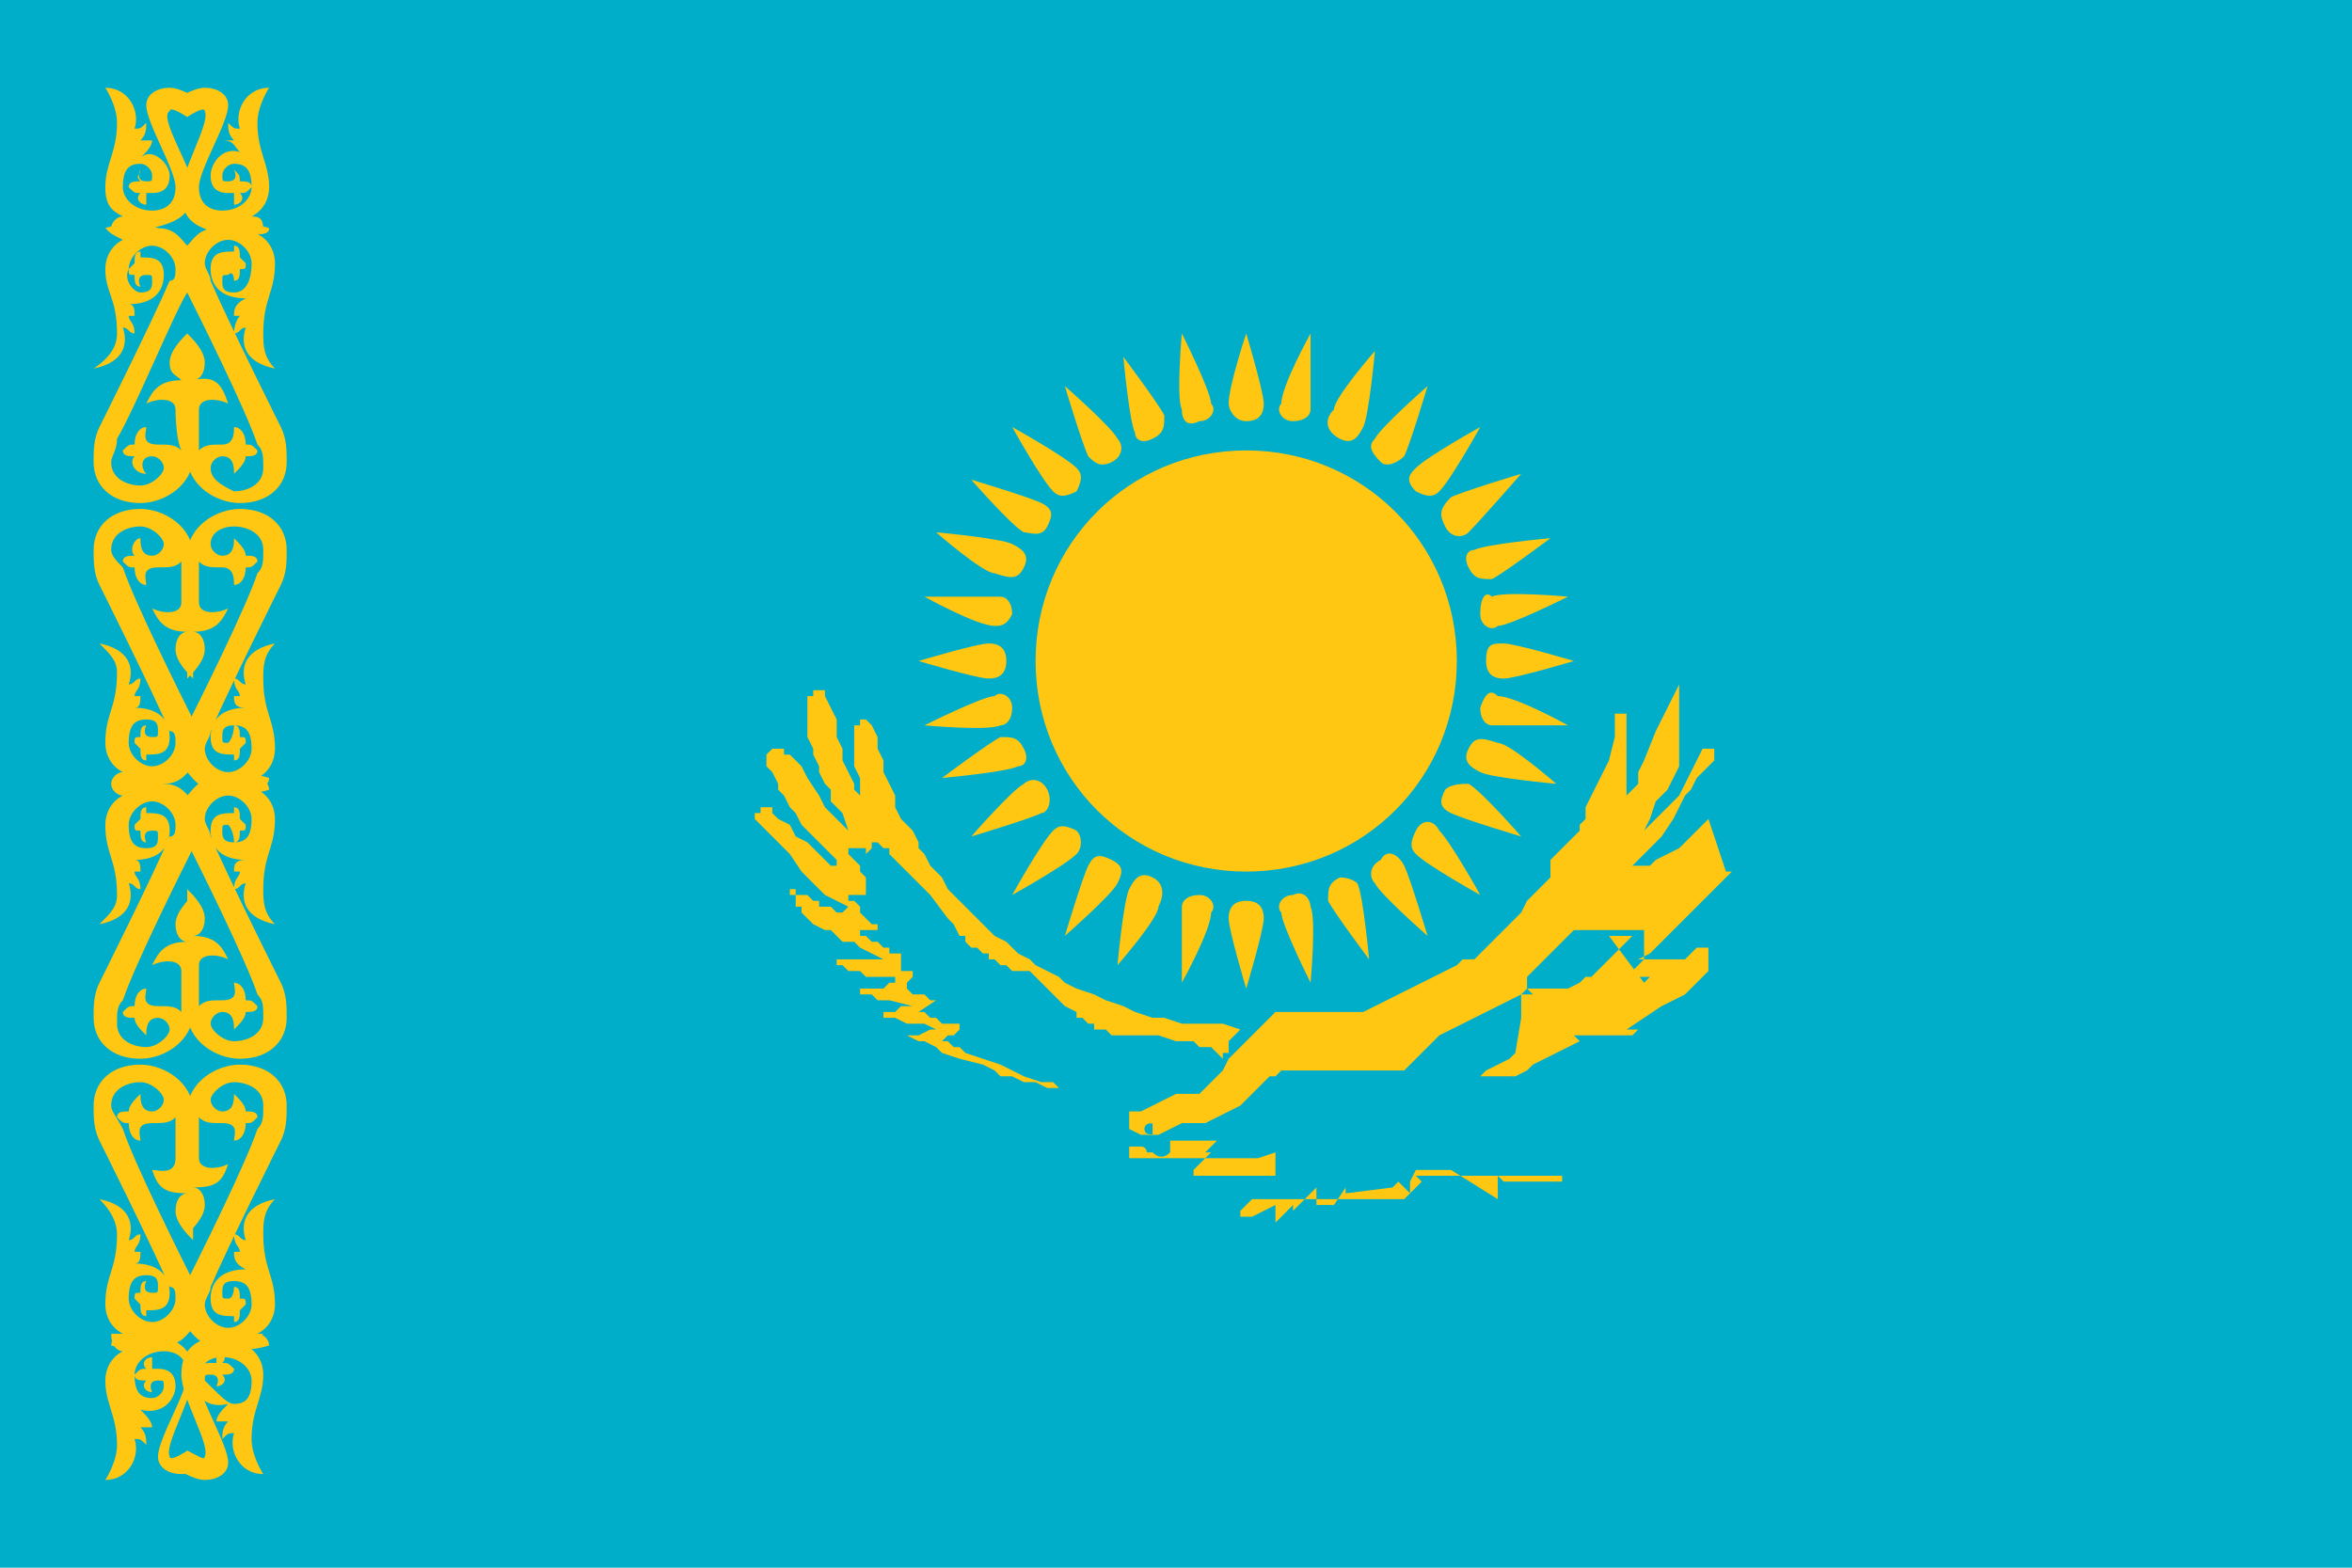 <?xml version="1.0" encoding="UTF-8"?> <svg xmlns="http://www.w3.org/2000/svg" xmlns:xlink="http://www.w3.org/1999/xlink" version="1.1" id="Layer_1" x="0px" y="0px" viewBox="0 0 40.2 26.8" style="enable-background:new 0 0 40.2 26.8;" xml:space="preserve"> <style type="text/css"> .st0{clip-path:url(#SVGID_2_);fill:#00AEC9;} .st1{clip-path:url(#SVGID_2_);} .st2{clip-path:url(#SVGID_4_);fill:#FFC612;} .st3{clip-path:url(#SVGID_4_);fill:none;stroke:#00AEC9;stroke-width:0.191;} </style> <g> <g> <g> <defs> <rect id="SVGID_1_" width="40.2" height="26.8"></rect> </defs> <clipPath id="SVGID_2_"> <use xlink:href="#SVGID_1_" style="overflow:visible;"></use> </clipPath> <rect class="st0" width="40.2" height="26.8"></rect> <g class="st1"> <defs> <rect id="SVGID_3_" width="53.6" height="26.8"></rect> </defs> <clipPath id="SVGID_4_"> <use xlink:href="#SVGID_3_" style="overflow:visible;"></use> </clipPath> <path class="st2" d="M3.2,7.8c0,0.5,0.5,0.8,0.9,0.8c0.5,0,0.8-0.3,0.8-0.7c0-0.2,0-0.4-0.1-0.6c0,0-0.9-1.8-1.2-2.5 c0-0.1-0.1-0.2-0.1-0.3c0-0.2,0.2-0.4,0.4-0.4c0.2,0,0.4,0.2,0.4,0.4C4.3,4.8,4.2,5,4,5C3.8,5,3.8,4.9,3.8,4.8 c0-0.1,0-0.1,0.1-0.1C4,4.6,4,4.8,4,4.8c0.1,0,0.1-0.1,0.1-0.2c0.1,0,0.1,0,0.1-0.1c0,0-0.1-0.1-0.1-0.1c0-0.1,0-0.2-0.1-0.2 c0,0,0,0.1,0,0.1c-0.2,0-0.4,0-0.4,0.3c0,0.3,0.2,0.5,0.6,0.5C4,5.2,4,5.3,4,5.4c0.1,0,0.1,0,0.1,0C4.1,5.4,4,5.5,4,5.7 c0.1,0,0.1-0.1,0.2-0.1c-0.1,0.3,0,0.6,0.5,0.7C4.5,6.1,4.5,5.9,4.5,5.7c0-0.6,0.2-0.7,0.2-1.2c0-0.2-0.1-0.4-0.3-0.5v0 C4.5,4,4.6,4,4.6,3.9c-0.3-0.1-0.7-0.1-0.9,0c-0.3,0-0.4,0.2-0.5,0.3C3.2,4.3,3.1,4.7,3.2,5c0.2,0.4,1,2,1.2,2.6 c0.1,0.1,0.1,0.2,0.1,0.4c0,0.3-0.3,0.4-0.5,0.4C3.8,8.3,3.6,8.2,3.6,8c0-0.1,0.1-0.2,0.2-0.2C4,7.8,4,8,4,8.1 c0.1-0.1,0.2-0.2,0.2-0.3c0.1,0,0.2,0,0.2-0.1C4.3,7.6,4.3,7.6,4.2,7.6c0-0.2-0.1-0.3-0.2-0.3C4,7.4,4,7.6,3.8,7.6 c-0.2,0-0.3,0-0.4,0.1c0-0.1,0-0.7,0-0.7c0-0.2,0.3-0.2,0.5-0.1C3.8,6.6,3.7,6.4,3.3,6.5c0.1,0,0.2-0.1,0.2-0.3 c0-0.2-0.2-0.4-0.3-0.5L3.2,7.8L3.2,7.8z"></path> <path class="st2" d="M22.1,7.2c0.2,0,0.3-0.1,0.3-0.2c0-0.2,0-1.3,0-1.3s-0.5,0.9-0.5,1.2C21.8,7,21.9,7.2,22.1,7.2"></path> <path class="st2" d="M22.9,7.5c0.2,0.1,0.3,0,0.4-0.2c0.1-0.2,0.2-1.3,0.2-1.3s-0.7,0.8-0.7,1C22.6,7.2,22.7,7.4,22.9,7.5"></path> <path class="st2" d="M23.6,7.9C23.7,8,23.9,7.9,24,7.8c0.1-0.2,0.4-1.2,0.4-1.2s-0.8,0.7-0.9,0.9C23.4,7.6,23.4,7.7,23.6,7.9"></path> <path class="st2" d="M24.2,8.4c0.2,0.1,0.3,0.1,0.4,0c0.2-0.2,0.7-1.1,0.7-1.1s-0.9,0.5-1.1,0.7C24.1,8.1,24,8.2,24.2,8.4"></path> <path class="st2" d="M24.7,9c0.1,0.2,0.3,0.2,0.4,0.1C25.3,8.9,26,8.1,26,8.1s-1,0.3-1.2,0.4C24.6,8.7,24.6,8.8,24.7,9"></path> <path class="st2" d="M25.1,9.7c0.1,0.2,0.2,0.2,0.4,0.2c0.2-0.1,1-0.7,1-0.7s-1.1,0.1-1.3,0.2C25.1,9.4,25,9.5,25.1,9.7"></path> <path class="st2" d="M25.3,10.5c0,0.2,0.2,0.3,0.3,0.2c0.2,0,1.2-0.5,1.2-0.5s-1.1-0.1-1.3,0C25.4,10.1,25.3,10.2,25.3,10.5"></path> <path class="st2" d="M25.4,11.3c0,0.2,0.1,0.3,0.3,0.3c0.2,0,1.2-0.3,1.2-0.3s-1-0.3-1.2-0.3C25.5,11,25.4,11,25.4,11.3"></path> <path class="st2" d="M25.3,12.1c0,0.2,0.1,0.3,0.2,0.3c0.2,0,1.3,0,1.3,0s-0.9-0.5-1.2-0.5C25.5,11.8,25.4,11.8,25.3,12.1"></path> <path class="st2" d="M25.1,12.8c-0.1,0.2,0,0.3,0.2,0.4c0.2,0.1,1.3,0.2,1.3,0.2s-0.8-0.7-1-0.7C25.3,12.6,25.2,12.6,25.1,12.8"></path> <path class="st2" d="M24.7,13.5c-0.1,0.2-0.1,0.3,0.1,0.4c0.2,0.1,1.2,0.4,1.2,0.4s-0.7-0.8-0.9-0.9 C25,13.4,24.8,13.4,24.7,13.5"></path> <path class="st2" d="M24.2,14.2c-0.1,0.2-0.1,0.3,0,0.4c0.2,0.2,1.1,0.7,1.1,0.7s-0.5-0.9-0.7-1.1C24.5,14,24.3,14,24.2,14.2"></path> <path class="st2" d="M23.6,14.7c-0.2,0.1-0.2,0.3-0.1,0.4c0.1,0.2,0.9,0.9,0.9,0.9s-0.3-1-0.4-1.2 C23.9,14.6,23.7,14.5,23.6,14.7"></path> <path class="st2" d="M22.9,15c-0.2,0.1-0.2,0.2-0.2,0.4c0.1,0.2,0.7,1,0.7,1s-0.1-1.1-0.2-1.3C23.2,15.1,23.1,15,22.9,15"></path> <path class="st2" d="M19,14.7c-0.2-0.1-0.3-0.1-0.4,0.1c-0.1,0.2-0.4,1.2-0.4,1.2s0.8-0.7,0.9-0.9C19.2,14.9,19.2,14.8,19,14.7"></path> <path class="st2" d="M18.4,14.2c-0.2-0.1-0.3-0.1-0.4,0c-0.2,0.2-0.7,1.1-0.7,1.1s0.9-0.5,1.1-0.7 C18.5,14.5,18.5,14.3,18.4,14.2"></path> <path class="st2" d="M17.9,13.5c-0.1-0.2-0.3-0.2-0.4-0.1c-0.2,0.1-0.9,0.9-0.9,0.9s1-0.3,1.2-0.4C17.9,13.9,18,13.7,17.9,13.5"></path> <path class="st2" d="M17.5,12.8c-0.1-0.2-0.2-0.2-0.4-0.2c-0.2,0.1-1,0.7-1,0.7s1.1-0.1,1.3-0.2C17.5,13.1,17.6,13,17.5,12.8"></path> <path class="st2" d="M17.3,12.1c0-0.2-0.2-0.3-0.3-0.2c-0.2,0-1.2,0.5-1.2,0.5s1.1,0.1,1.3,0C17.2,12.4,17.3,12.3,17.3,12.1"></path> <path class="st2" d="M17.2,11.3c0-0.2-0.1-0.3-0.3-0.3c-0.2,0-1.2,0.3-1.2,0.3s1,0.3,1.2,0.3C17.1,11.6,17.2,11.5,17.2,11.3"></path> <path class="st2" d="M17.3,10.5c0-0.2-0.1-0.3-0.2-0.3c-0.2,0-1.3,0-1.3,0s0.9,0.5,1.2,0.5C17.1,10.7,17.2,10.7,17.3,10.5"></path> <path class="st2" d="M17.5,9.7c0.1-0.2,0-0.3-0.2-0.4c-0.2-0.1-1.3-0.2-1.3-0.2s0.8,0.7,1,0.7C17.3,9.9,17.4,9.9,17.5,9.7"></path> <path class="st2" d="M17.9,9c0.1-0.2,0.1-0.3-0.1-0.4c-0.2-0.1-1.2-0.4-1.2-0.4s0.7,0.8,0.9,0.9C17.6,9.1,17.8,9.2,17.9,9"></path> <path class="st2" d="M18.4,8.4c0.1-0.2,0.1-0.3,0-0.4c-0.2-0.2-1.1-0.7-1.1-0.7s0.5,0.9,0.7,1.1C18.1,8.5,18.2,8.5,18.4,8.4"></path> <path class="st2" d="M21.3,7.7c2,0,3.6,1.6,3.6,3.6c0,2-1.6,3.6-3.6,3.6s-3.6-1.6-3.6-3.6C17.7,9.3,19.3,7.7,21.3,7.7"></path> <path class="st2" d="M21.3,7.2c0.2,0,0.3-0.1,0.3-0.3c0-0.2-0.3-1.2-0.3-1.2S21,6.6,21,6.9C21,7,21.1,7.2,21.3,7.2"></path> <path class="st2" d="M22.1,15.3c-0.2,0-0.3,0.2-0.2,0.3c0,0.2,0.5,1.2,0.5,1.2s0.1-1.1,0-1.3C22.4,15.4,22.3,15.2,22.1,15.3"></path> <path class="st2" d="M21.3,15.4c-0.2,0-0.3,0.1-0.3,0.3c0,0.2,0.3,1.2,0.3,1.2s0.3-1,0.3-1.2C21.6,15.5,21.5,15.4,21.3,15.4"></path> <path class="st2" d="M20.5,15.3c-0.2,0-0.3,0.1-0.3,0.2c0,0.2,0,1.3,0,1.3s0.5-0.9,0.5-1.2C20.8,15.5,20.7,15.3,20.5,15.3"></path> <path class="st2" d="M19.7,15c-0.2-0.1-0.3,0-0.4,0.2c-0.1,0.2-0.2,1.3-0.2,1.3s0.7-0.8,0.7-1C19.9,15.3,19.9,15.1,19.7,15"></path> <path class="st2" d="M19,7.9c0.2-0.1,0.2-0.3,0.1-0.4c-0.1-0.2-0.9-0.9-0.9-0.9s0.3,1,0.4,1.2C18.7,7.9,18.8,8,19,7.9"></path> <path class="st2" d="M19.7,7.5c0.2-0.1,0.2-0.2,0.2-0.4c-0.1-0.2-0.7-1-0.7-1s0.1,1.1,0.2,1.3C19.4,7.5,19.5,7.6,19.7,7.5"></path> <path class="st2" d="M20.5,7.2c0.2,0,0.3-0.2,0.2-0.3c0-0.2-0.5-1.2-0.5-1.2s-0.1,1.1,0,1.3C20.2,7.2,20.3,7.3,20.5,7.2"></path> <polyline class="st2" points="21.2,17.6 21.1,17.7 21,17.8 21,17.9 21,18 20.9,18 20.9,18.1 20.8,18 20.7,17.9 20.6,17.9 20.5,17.9 20.4,17.8 20.3,17.8 20.2,17.8 20.1,17.8 19.8,17.7 19.6,17.7 19.4,17.7 19.1,17.7 19,17.7 18.9,17.6 18.8,17.6 18.8,17.6 18.7,17.6 18.7,17.5 18.6,17.5 18.5,17.4 18.4,17.4 18.4,17.3 18.2,17.2 18,17 17.9,16.9 17.7,16.7 17.7,16.7 17.6,16.6 17.5,16.6 17.5,16.6 17.3,16.6 17.2,16.5 17.1,16.5 17,16.4 16.9,16.4 16.9,16.3 16.8,16.3 16.7,16.2 16.6,16.2 16.5,16.1 16.5,16 16.4,16 16.3,15.8 16.2,15.7 15.9,15.3 15.6,15 15.5,14.9 15.3,14.7 15.2,14.6 15.2,14.5 15.1,14.5 15,14.4 14.9,14.4 14.9,14.4 14.9,14.4 14.9,14.5 14.9,14.5 14.8,14.6 14.8,14.6 14.8,14.5 14.7,14.5 14.7,14.5 14.6,14.5 14.5,14.5 14.5,14.5 14.5,14.6 14.6,14.7 14.7,14.8 14.7,14.9 14.8,15 14.8,15.1 14.8,15.1 14.8,15.2 14.8,15.2 14.8,15.3 14.8,15.3 14.5,15.3 14.5,15.4 14.6,15.4 14.7,15.5 14.7,15.6 14.8,15.7 14.9,15.8 15,15.8 15,15.9 15,15.9 14.8,15.9 14.7,15.9 14.7,15.9 14.7,16 14.8,16 14.9,16.1 15,16.1 15.1,16.2 15.2,16.2 15.2,16.3 15.3,16.3 15.4,16.3 15.4,16.3 15.4,16.3 15.4,16.3 15.4,16.3 15.4,16.4 15.4,16.4 15.4,16.4 15.4,16.5 15.4,16.5 15.4,16.5 15.4,16.5 15.4,16.6 15.4,16.6 15.4,16.6 15.5,16.6 15.5,16.6 15.5,16.6 15.6,16.6 15.6,16.7 15.6,16.7 15.6,16.7 15.6,16.7 15.6,16.7 15.6,16.7 15.6,16.7 15.5,16.8 15.5,16.8 15.5,16.8 15.5,16.9 15.5,16.9 15.5,16.9 15.6,17 15.8,17 15.8,17 15.9,17.1 15.9,17.1 16,17.1 15.7,17.3 15.8,17.3 15.9,17.4 16,17.4 16.1,17.5 16.2,17.5 16.3,17.5 16.4,17.5 16.4,17.5 16.4,17.6 16.3,17.7 16.2,17.7 16.1,17.8 16.2,17.8 16.3,17.9 16.4,17.9 16.5,18 16.8,18.1 17.1,18.2 17.5,18.4 17.8,18.5 18,18.5 18.1,18.6 18.2,18.6 18.3,18.6 18.1,18.6 17.9,18.6 17.7,18.5 17.5,18.5 17.3,18.4 17.1,18.4 17,18.3 16.8,18.2 16.4,18.1 16.1,18 16,17.9 15.8,17.8 15.7,17.8 15.5,17.7 15.6,17.7 15.6,17.7 15.7,17.7 15.7,17.7 15.9,17.6 16,17.6 15.8,17.5 15.5,17.5 15.3,17.4 15.2,17.4 15.2,17.4 15.1,17.4 15.1,17.4 15.1,17.3 15.1,17.3 15.1,17.3 15.1,17.3 15.1,17.3 15.2,17.3 15.3,17.3 15.4,17.2 15.6,17.2 15.2,17.1 15,17.1 14.9,17 14.8,17 14.8,17 14.7,17 14.7,17 14.7,16.9 14.7,16.9 14.8,16.9 14.9,16.9 15,16.9 15.1,16.9 15.2,16.8 15.2,16.8 15.3,16.8 15.3,16.8 15.3,16.8 15.3,16.7 15.2,16.7 15.2,16.7 15.1,16.7 14.9,16.7 14.8,16.7 14.7,16.6 14.6,16.6 14.5,16.6 14.5,16.6 14.4,16.5 14.3,16.5 14.3,16.4 14.2,16.4 14.2,16.4 14.3,16.4 14.3,16.4 14.4,16.4 14.5,16.4 14.6,16.4 14.8,16.4 15,16.4 15,16.4 15.1,16.4 15.1,16.4 14.9,16.3 14.7,16.2 14.6,16.1 14.4,16.1 14.3,16 14.2,15.9 14.1,15.9 13.9,15.8 13.8,15.7 13.7,15.6 13.7,15.6 13.7,15.5 13.6,15.5 13.6,15.4 13.6,15.4 13.6,15.3 13.5,15.3 13.5,15.2 13.6,15.2 13.6,15.3 13.7,15.3 13.8,15.3 13.9,15.4 14,15.4 14,15.5 14.1,15.5 14.2,15.5 14.2,15.5 14.3,15.6 14.3,15.6 14.4,15.6 14.5,15.5 14.3,15.4 14.1,15.3 13.9,15.1 13.7,14.9 13.5,14.6 13.3,14.4 13.2,14.3 13.1,14.2 13,14.1 12.9,14 12.9,14 12.9,13.9 12.9,13.9 12.9,13.9 13,13.9 13,13.8 13,13.8 13,13.8 13.1,13.8 13.1,13.8 13.1,13.8 13.2,13.8 13.2,13.8 13.2,13.9 13.3,14 13.5,14.1 13.6,14.3 13.8,14.4 14,14.6 14.1,14.7 14.2,14.8 14.3,14.8 14.4,14.9 14.5,14.9 14.4,14.9 14.3,14.8 14.3,14.7 14.2,14.6 14,14.4 13.7,14.1 13.6,13.9 13.5,13.8 13.4,13.6 13.3,13.5 13.3,13.4 13.2,13.2 13.1,13.1 13.1,13 13.1,13 13.1,12.9 13.1,12.9 13.1,12.9 13.1,12.9 13.1,12.9 13.2,12.8 13.2,12.8 13.3,12.8 13.3,12.8 13.4,12.8 13.4,12.8 13.4,12.8 13.4,12.9 13.5,12.9 13.6,13 13.7,13.1 13.8,13.3 14,13.6 14.1,13.8 14.2,13.9 14.3,14 14.4,14.1 14.5,14.2 14.4,13.9 14.2,13.7 14.2,13.5 14.1,13.4 14,13.2 14,13.1 13.9,12.9 13.9,12.8 13.8,12.6 13.8,12.5 13.8,12.3 13.8,12.2 13.8,12.1 13.8,12 13.8,12 13.8,11.9 13.8,11.9 13.9,11.9 13.9,11.8 13.9,11.8 13.9,11.8 14,11.8 14,11.8 14.1,11.8 14.1,11.8 14.1,11.8 14.1,11.8 14.1,11.9 14.2,12.1 14.3,12.3 14.3,12.6 14.4,12.8 14.4,13 14.5,13.2 14.6,13.4 14.6,13.5 14.7,13.6 14.7,13.6 14.7,13.4 14.7,13.3 14.6,13.1 14.6,12.9 14.6,12.8 14.6,12.7 14.6,12.6 14.6,12.5 14.6,12.5 14.6,12.4 14.7,12.4 14.7,12.4 14.7,12.3 14.7,12.3 14.7,12.3 14.8,12.3 14.8,12.3 14.9,12.4 15,12.6 15,12.8 15.1,13 15.1,13.2 15.2,13.4 15.3,13.6 15.3,13.8 15.4,14 15.5,14.1 15.6,14.2 15.7,14.4 15.7,14.5 15.8,14.6 15.9,14.8 16,14.9 16.1,15 16.2,15.2 16.4,15.4 16.6,15.6 16.8,15.8 17,16 17.2,16.1 17.4,16.3 17.6,16.4 17.7,16.5 17.9,16.6 18.1,16.7 18.2,16.8 18.4,16.9 18.7,17 18.9,17.1 19.2,17.2 19.4,17.3 19.7,17.4 19.9,17.4 20.2,17.5 20.4,17.5 20.7,17.5 20.9,17.5 21.2,17.6 "></polyline> <path class="st2" d="M21.8,19.7l0.1,0l0.1,0l0,0v0h0l0,0L21.8,19.7L21.8,19.7l-0.3,0.1l-0.4,0l-0.4,0l-0.4,0l-0.2,0l-0.2,0 l-0.2,0l-0.2,0l-0.1,0l-0.1,0l0,0l0,0l0,0l0,0l0-0.1l0-0.1l0,0l0,0l0,0l0,0l0,0l0,0l0,0l0,0l0,0l0,0l0,0l0,0l0,0l0,0l0,0l0,0 l0,0l0,0l0,0l0,0l0.1,0l0.1,0c0,0,0.1,0,0.1,0.1c0,0,0.1,0,0.1,0c0.1,0.1,0.2,0.1,0.3,0c0,0,0,0,0-0.1c0,0,0-0.1,0-0.1l0.1,0 l0.1,0l0.1,0l0.1,0l0.1,0l0.1,0l0.1,0l0.1,0l0,0l-0.1,0.1l-0.1,0.1l-0.1,0l0.1,0l0.1,0l-0.1,0.1l-0.1,0.1l-0.1,0.1l0,0.1l0.1,0 l0.1,0l0.1,0h0.1l0.1,0l0.1,0l0,0l0.1,0l0.1,0l0.1,0l0.1,0l0.1,0l0.1,0H21.8"></path> <polygon class="st2" points="19.7,19.3 19.7,19.3 19.7,19.3 19.7,19.3 19.7,19.3 19.7,19.3 19.7,19.4 19.7,19.4 19.6,19.4 19.6,19.4 19.6,19.3 19.6,19.3 19.6,19.3 19.6,19.3 19.6,19.3 "></polygon> <polygon class="st2" points="19.7,19.3 19.7,19.3 19.7,19.3 19.7,19.3 19.7,19.3 19.7,19.3 19.6,19.3 19.7,19.3 "></polygon> <path class="st2" d="M19.7,19.4C19.6,19.4,19.6,19.4,19.7,19.4c-0.1-0.1,0-0.1,0-0.1C19.7,19.3,19.7,19.3,19.7,19.4 C19.7,19.4,19.7,19.4,19.7,19.4"></path> <path class="st2" d="M24.8,20L24.8,20L24.8,20l-0.1,0l0,0l0,0l0,0l0,0l0,0l-0.1,0l-0.1,0l0,0l0,0l0,0h0L24.2,20l-0.1,0.2l0,0 l0,0l0,0l0,0l0,0h0l0,0l0,0l0,0l0,0l0,0l0,0l0-0.1l0,0l0,0l0,0l0,0.1l0,0.1l0,0.1l0,0l0,0l0,0l0,0l0,0h0l0,0l0,0l0,0l-0.1-0.1 l-0.1-0.1l-0.1,0.1L23,20.4l0,0l0,0l0,0l0,0l0,0l0,0h0l0,0l0,0l0,0l0,0l0,0l0,0l0-0.1l0,0l0,0l0,0h0l-0.2,0.3l0,0l0,0l-0.1,0 l-0.1,0h-0.1l0,0l0,0l0,0l0,0v0l0-0.3l0,0l0,0l0,0l0,0l-0.1,0.1l-0.1,0.1l-0.1,0.1l-0.1,0.1l0,0l0,0l0,0l0,0l0,0l0,0l0,0l0,0 l0,0v0l0-0.1l0-0.1l0,0l0,0l0,0l0,0l0,0.1l-0.1,0.1l-0.1,0.1l-0.1,0.1l0,0l0,0l0,0l0,0l0,0h0l0,0l0,0l0,0l0,0v0l0,0l0-0.3 l-0.2,0.1l-0.2,0.1l0,0l-0.1,0l0,0l-0.1,0l0,0h0l0,0l0,0l0-0.1l0,0l0,0l0,0l0,0l0,0l0,0l0,0l0.1-0.1l0.1-0.1l0.1,0l0.1,0l0.1,0 l0.1,0l0.1,0l0.1,0l0.3,0l0.3,0h0.5l0.1,0l0.1,0l0.1,0l0.1,0l0.1,0l0.1,0l0.1,0l0.1,0l0.1,0l0.1-0.1l0.1-0.1l0.1-0.1l-0.1-0.1 l0.1,0l0.1,0l0.1,0l0,0l0,0l0,0l0,0l0,0l0,0v0l0,0l0.1,0l0.1,0l0.1,0h0.1l0.3,0l0.3,0l0.3,0l0.3,0l0.3,0l0.3,0v0.1l0,0l0,0l0,0 l0,0l0,0l0,0l0,0l-0.1,0l-0.1,0l-0.1,0l-0.1,0l-0.1,0l-0.1,0l-0.1,0l-0.1,0l-0.1,0l-0.1,0l-0.1-0.1v0.1l0,0.2l0,0.1L24.8,20 L24.8,20L24.8,20L24.8,20L24.8,20z M19.3,19.3l0.2,0.1l0,0l0.1,0l0.1,0l0.1,0l0.2-0.1l0.2-0.1l0.1,0l0.1,0l0.1,0l0.1,0l0.2-0.1 l0.2-0.1l0.2-0.1l0.1-0.1l0.1-0.1l0.1-0.1l0.1-0.1l0.1-0.1l0,0l0,0l0,0l0.1,0l0.1-0.1l0.1,0l0.2,0l0.2,0l0.2,0l0.2,0l0.2,0 l0.2,0l0.2,0l0.2,0l0.1,0l0.1,0l0.1,0l0.1,0l0.1-0.1l0.1-0.1l0.1-0.1l0.1-0.1l0.1-0.1l0.1-0.1l0.2-0.1l0.2-0.1l0.2-0.1l0.2-0.1 l0.2-0.1l0.2-0.1l0.2-0.1l0.1-0.1l0-0.1l0-0.1l0.1-0.1l0.1-0.1l0.1-0.1l0.1-0.1l0.1-0.1l0.1-0.1l0.1-0.1l0.1-0.1l0.1,0l0.1,0 l0.1,0l0.1,0l0.1,0l0.1,0l0.1,0l0.1,0l0.1,0l0.1,0l0.1,0l0.1,0l0,0.1l0,0.1l0,0.1l0,0.1l0,0.1l-0.1,0.1l-0.1,0.1l-0.1,0.1l0.1,0 l0.1,0l0,0l0,0l0,0l0,0l0.1,0l0.1,0l0,0v0l0,0l0,0l0,0l0,0l0,0l0,0l-0.1,0.1L27.5,16l0.1,0l0.1,0l0.1,0l0.1,0l-0.1,0.1l-0.1,0.1 l-0.1,0.1l-0.1,0.1l-0.1,0.1l-0.1,0.1l-0.1,0.1L27,16.7l0,0l0.1,0l0,0l0,0l0,0l0,0L27,16.8l-0.2,0.1l-0.1,0l-0.1,0l0,0l0,0l0,0 l0,0l0,0l0,0l0,0l0,0l0,0l0,0l0,0l0,0l-0.1,0l-0.1,0l-0.1,0l-0.1,0l-0.1,0l0,0l0.1,0.1l0,0l0,0l0,0l0,0l-0.1,0h-0.1l0,0.1l0,0.1 l0,0.1l0,0.1L25.9,18l-0.1,0.1l-0.2,0.1l-0.2,0.1l-0.1,0.1l-0.1,0l-0.1,0l-0.1,0l-0.1,0l-0.1,0l-0.1,0l-0.1,0l0.3,0h0.2l0.2,0 l0.2,0l0.2,0l0.2,0l0.2-0.1l0.1-0.1l0.2-0.1l0.2-0.1l0.2-0.1l0.2-0.1l-0.1-0.1l-0.1,0l-0.1,0l-0.1,0l-0.1,0l-0.1,0l0.1,0l0.1,0 l0.1,0l0.1,0l0.2,0l0.2,0l0.2,0l0.1,0l0.1,0l0,0l0,0l0,0l0,0l0,0l0,0l0,0l-0.1,0l-0.1,0l-0.1,0l-0.1,0l-0.1,0l-0.1,0l0.2,0 l0.2,0l0.2,0l0.1,0l0.1,0l0.1,0l0,0l0,0l0,0l0,0l0,0l0,0l0,0l0,0l-0.1,0h-0.1l-0.1,0l-0.1,0l-0.1,0l-0.1,0l0,0l0,0l0.2,0l0.1,0 l0.1,0l0.1,0l0.1,0l0.1-0.1l0.1,0l0.1,0l0,0l0,0l0,0l0,0l0,0l0,0l0,0H28l-0.1,0h-0.1l0,0l0,0l0,0l0.3-0.2l0.3-0.2l0.2-0.1 l0.2-0.1l0.1-0.1l0.1-0.1l0.1-0.1l0.1-0.1l0-0.1l0-0.1l0-0.1v-0.1h0l0,0l-0.1,0l-0.1,0l-0.1,0.1l-0.1,0.1l-0.1,0l-0.1,0l-0.1,0 l-0.1,0l-0.1,0l-0.1,0h-0.1l-0.1,0l0.2-0.1l0.2-0.2l0.2-0.2l0.2-0.2l0.2-0.2l0.2-0.2l0.1-0.1l0.1-0.1l0.1-0.1l0.1-0.1l0,0l0,0 l0,0l0,0l0,0l0,0l0,0l0,0l0,0l0,0h-0.1l0,0l0,0l0,0l0,0L29.2,14l-0.1,0.1l-0.2,0.2l-0.2,0.2l-0.2,0.1l-0.2,0.1l-0.1,0.1l-0.1,0 l-0.1,0l-0.1,0l0,0l0.1-0.1l0.1-0.1l0.1-0.1l0.2-0.2l0.2-0.3l0.1-0.2l0.1-0.2l0.1-0.1l0.1-0.2l0.1-0.1l0.1-0.1l0.1-0.1l0-0.1 l0,0v-0.1l0,0l0,0l0,0l0,0l0,0l0,0l0,0h-0.1l0,0l0,0l0,0l0,0l-0.1,0L29,13l-0.1,0.2l-0.1,0.2l-0.1,0.2l-0.2,0.2l-0.1,0.1 L28.3,14l-0.1,0.1l-0.1,0.1l0.1-0.2l0.1-0.3l0.1-0.1l0.1-0.1l0.1-0.2l0.1-0.2l0-0.2l0-0.2l0-0.2l0-0.2l0-0.1l0-0.1l0-0.1l0-0.1 l0-0.1l0-0.1l0,0l0,0l0,0l0,0l0,0l0,0h0l0,0l0,0l0,0l0,0l0,0l-0.1,0.2l-0.1,0.2l-0.1,0.2l-0.1,0.2L28.1,13L28,13.2l0,0.1l0,0.1 l-0.1,0.1l-0.1,0.1l0-0.2l0-0.2l0-0.2l0-0.2l0-0.1l0-0.1l0-0.1l0-0.1l0-0.1l0-0.1l0,0l0,0l0,0l0,0l0,0l0,0h0l0,0l-0.1,0l-0.1,0 l0,0.2l0,0.2L27.5,13l-0.1,0.2l-0.1,0.2l-0.1,0.2l-0.1,0.2L27.1,14l-0.1,0.1L27,14.2l-0.1,0.1l-0.1,0.1l-0.1,0.1l-0.1,0.1 l-0.1,0.1L26.5,15l-0.2,0.2l-0.2,0.2L26,15.6l-0.2,0.2L25.6,16l-0.2,0.2l-0.2,0.2L25,16.4l-0.1,0.1l-0.2,0.1l-0.2,0.1l-0.2,0.1 l-0.2,0.1L23.9,17l-0.2,0.1l-0.2,0.1l-0.2,0.1L23,17.3l-0.2,0l-0.2,0l-0.2,0l-0.2,0l-0.2,0l-0.2,0l0,0l0,0l0,0l0,0l-0.1,0.1 l-0.1,0.1l-0.1,0.1L21.1,18L21,18.1l-0.1,0.2l-0.1,0.1l-0.1,0.1l-0.1,0.1l-0.1,0.1l-0.1,0l-0.1,0l-0.1,0l-0.1,0l-0.2,0.1 l-0.2,0.1l-0.2,0.1L19.6,19l-0.1,0l-0.1,0l-0.1,0l0,0l0,0l0,0l0,0L19.3,19.3L19.3,19.3L19.3,19.3"></path> <path class="st2" d="M19.7,19.3C19.7,19.3,19.6,19.3,19.7,19.3C19.6,19.3,19.7,19.3,19.7,19.3C19.7,19.3,19.7,19.3,19.7,19.3 C19.7,19.3,19.7,19.3,19.7,19.3"></path> <path class="st3" d="M19.7,19.3C19.7,19.3,19.6,19.3,19.7,19.3C19.6,19.3,19.7,19.3,19.7,19.3C19.7,19.3,19.7,19.3,19.7,19.3 C19.7,19.3,19.7,19.3,19.7,19.3z"></path> <path class="st2" d="M3.2,24.8c0,0-0.3,0.2-0.3,0.1c-0.1-0.2,0.4-1,0.4-1.4c0-0.5-0.3-0.6-0.7-0.7c-0.3,0-0.7,0-0.7,0 C1.9,23,2,23.1,2.1,23.1c-0.2,0.1-0.3,0.3-0.3,0.5C1.8,24,2,24.2,2,24.7c0,0.3-0.2,0.6-0.2,0.6c0.4,0,0.6-0.4,0.5-0.7 c0.1,0,0.1,0,0.2,0.1c0-0.1,0-0.2-0.1-0.3c0,0,0.1,0,0.2,0c0-0.1-0.1-0.2-0.2-0.3c0.4,0.1,0.6-0.2,0.6-0.4 c0-0.2-0.1-0.3-0.3-0.3c0,0-0.1,0-0.1,0c0-0.1,0-0.1,0-0.2c-0.1,0-0.2,0.1-0.1,0.2c-0.1,0-0.1,0-0.2,0.1c0,0.1,0.1,0.1,0.2,0.1 c-0.1,0.1,0,0.2,0.1,0.2c0,0-0.1-0.2,0.1-0.2c0.1,0,0.1,0,0.1,0.1c0,0.1-0.1,0.2-0.2,0.2c-0.2,0-0.3-0.1-0.3-0.4 c0-0.2,0.2-0.4,0.5-0.4c0.2,0,0.4,0.1,0.4,0.4c0,0.3-0.5,1.1-0.5,1.4c0,0.2,0.2,0.3,0.4,0.3c0.2,0,0.5-0.2,0.5-0.2L3.2,24.8 L3.2,24.8z"></path> <path class="st2" d="M3.2,19c0-0.5,0.5-0.8,0.9-0.8c0.5,0,0.8,0.3,0.8,0.7c0,0.2,0,0.4-0.1,0.6c0,0-0.9,1.8-1.2,2.5 c0,0.1-0.1,0.2-0.1,0.3c0,0.2,0.2,0.4,0.4,0.4c0.2,0,0.4-0.2,0.4-0.4c0-0.3-0.1-0.4-0.3-0.4c-0.2,0-0.2,0.1-0.2,0.2 c0,0.1,0,0.1,0.1,0.1C4,22.2,4,22,4,22c0.1,0,0.1,0.1,0.1,0.2c0.1,0,0.1,0,0.1,0.1c0,0-0.1,0.1-0.1,0.1c0,0.1,0,0.2-0.1,0.2 c0,0,0-0.1,0-0.1c-0.2,0-0.4,0-0.4-0.3c0-0.3,0.2-0.5,0.6-0.5C4,21.6,4,21.5,4,21.4c0.1,0,0.1,0,0.1,0c0-0.1-0.1-0.1-0.1-0.3 c0.1,0,0.1,0.1,0.2,0.1c-0.1-0.3,0-0.6,0.5-0.7c-0.2,0.2-0.2,0.4-0.2,0.6c0,0.6,0.2,0.7,0.2,1.2c0,0.2-0.1,0.4-0.3,0.5v0 c0.1,0,0.2,0.1,0.2,0.2c-0.3,0.1-0.7,0.1-0.9,0c-0.3,0-0.4-0.2-0.5-0.3c-0.1-0.1-0.2-0.5,0-0.8c0.2-0.4,1-2,1.2-2.6 c0.1-0.1,0.1-0.2,0.1-0.4c0-0.3-0.3-0.4-0.5-0.4c-0.2,0-0.4,0.2-0.4,0.3c0,0.1,0.1,0.2,0.2,0.2C4,19,4,18.8,4,18.7 c0.1,0.1,0.2,0.2,0.2,0.3c0.1,0,0.2,0,0.2,0.1c-0.1,0.1-0.1,0.1-0.2,0.1c0,0.2-0.1,0.3-0.2,0.3c0-0.1,0.1-0.3-0.2-0.3 c-0.2,0-0.3,0-0.4-0.1c0,0.1,0,0.7,0,0.7c0,0.2,0.3,0.2,0.5,0.1c-0.1,0.3-0.2,0.4-0.6,0.4c0.1,0,0.2,0.1,0.2,0.3 c0,0.2-0.2,0.4-0.3,0.5L3.2,19L3.2,19z"></path> <path class="st2" d="M3.3,19c0-0.5-0.5-0.8-0.9-0.8c-0.5,0-0.8,0.3-0.8,0.7c0,0.2,0,0.4,0.1,0.6c0,0,0.9,1.8,1.2,2.5 C3,22,3,22.1,3,22.2c0,0.2-0.2,0.4-0.4,0.4c-0.2,0-0.4-0.2-0.4-0.4c0-0.3,0.1-0.4,0.3-0.4c0.2,0,0.2,0.1,0.2,0.2 c0,0.1,0,0.1-0.1,0.1c-0.2,0-0.1-0.2-0.1-0.2c-0.1,0-0.1,0.1-0.1,0.2c-0.1,0-0.1,0-0.1,0.1c0,0,0.1,0.1,0.1,0.1 c0,0.1,0,0.2,0.1,0.2c0,0,0-0.1,0-0.1c0.2,0,0.4,0,0.4-0.3c0-0.3-0.2-0.5-0.6-0.5c0.1,0,0.1-0.1,0.1-0.2c-0.1,0-0.1,0-0.1,0 c0-0.1,0.1-0.1,0.1-0.3c-0.1,0-0.1,0.1-0.2,0.1c0.1-0.3,0-0.6-0.5-0.7C1.9,20.7,2,20.9,2,21.1c0,0.6-0.2,0.7-0.2,1.2 c0,0.2,0.1,0.4,0.3,0.5v0c-0.1,0-0.2,0.1-0.2,0.2c0.3,0.1,0.7,0.1,0.9,0c0.3,0,0.4-0.2,0.5-0.3c0.1-0.1,0.2-0.5,0-0.8 c-0.2-0.4-1-2-1.2-2.6C2,19.1,1.9,19,1.9,18.9c0-0.3,0.3-0.4,0.5-0.4c0.2,0,0.4,0.2,0.4,0.3c0,0.1-0.1,0.2-0.2,0.2 c-0.2,0-0.2-0.2-0.2-0.3c-0.1,0.1-0.2,0.2-0.2,0.3c-0.1,0-0.2,0-0.2,0.1c0.1,0.1,0.1,0.1,0.2,0.1c0,0.2,0.1,0.3,0.2,0.3 c0-0.1-0.1-0.3,0.2-0.3c0.2,0,0.3,0,0.4-0.1c0,0.1,0,0.7,0,0.7C3,20.1,2.7,20,2.6,20c0.1,0.3,0.2,0.4,0.6,0.4 c-0.1,0-0.2,0.1-0.2,0.3c0,0.2,0.2,0.4,0.3,0.5L3.3,19z"></path> <path class="st2" d="M3.2,24.8c0,0,0.3,0.2,0.3,0.1c0.1-0.2-0.4-1-0.4-1.4c0-0.5,0.3-0.6,0.7-0.7c0.3,0,0.7,0,0.7,0 c-0.1,0.1-0.1,0.1-0.3,0.2c0.2,0.1,0.3,0.3,0.3,0.5c0,0.4-0.2,0.6-0.2,1.1c0,0.3,0.2,0.6,0.2,0.6c-0.4,0-0.6-0.4-0.5-0.7 c-0.1,0-0.1,0-0.2,0.1c0-0.1,0-0.2,0.1-0.3c0,0-0.1,0-0.2,0c0-0.1,0.1-0.2,0.2-0.3c-0.4,0.1-0.6-0.2-0.6-0.4 c0-0.2,0.1-0.3,0.3-0.3c0,0,0.1,0,0.1,0c0-0.1,0-0.1,0-0.2c0.1,0,0.2,0.1,0.1,0.2c0.1,0,0.1,0,0.2,0.1c0,0.1-0.1,0.1-0.2,0.1 c0.1,0.1,0,0.2-0.1,0.2c0,0,0.1-0.2-0.1-0.2c-0.1,0-0.1,0-0.1,0.1C3.8,23.9,3.9,24,4,24c0.2,0,0.3-0.1,0.3-0.4 c0-0.2-0.2-0.4-0.5-0.4c-0.2,0-0.4,0.1-0.4,0.4c0,0.3,0.5,1.1,0.5,1.4c0,0.2-0.2,0.3-0.4,0.3c-0.2,0-0.5-0.2-0.5-0.2L3.2,24.8 L3.2,24.8z"></path> <path class="st2" d="M3.2,9.5c0-0.5,0.5-0.8,0.9-0.8c0.5,0,0.8,0.3,0.8,0.7c0,0.2,0,0.4-0.1,0.6c0,0-0.9,1.8-1.2,2.5 c0,0.1-0.1,0.2-0.1,0.3c0,0.2,0.2,0.4,0.4,0.4c0.2,0,0.4-0.2,0.4-0.4c0-0.3-0.1-0.4-0.3-0.4c-0.2,0-0.2,0.1-0.2,0.2 c0,0.1,0,0.1,0.1,0.1C4,12.6,4,12.4,4,12.4c0.1,0,0.1,0.1,0.1,0.2c0.1,0,0.1,0,0.1,0.1c0,0-0.1,0.1-0.1,0.1c0,0.1,0,0.2-0.1,0.2 c0,0,0-0.1,0-0.1c-0.2,0-0.4,0-0.4-0.3c0-0.3,0.2-0.5,0.6-0.5C4,12.1,4,12,4,11.9c0.1,0,0.1,0,0.1,0c0-0.1-0.1-0.1-0.1-0.3 c0.1,0,0.1,0.1,0.2,0.1c-0.1-0.3,0-0.6,0.5-0.7c-0.2,0.2-0.2,0.4-0.2,0.6c0,0.6,0.2,0.7,0.2,1.2c0,0.2-0.1,0.4-0.3,0.5v0 c0.1,0,0.2,0.1,0.2,0.2c-0.3,0.1-0.7,0.1-0.9,0c-0.3,0-0.4-0.2-0.5-0.3c-0.1-0.1-0.2-0.5,0-0.8c0.2-0.4,1-2,1.2-2.6 c0.1-0.1,0.1-0.2,0.1-0.4C4.5,9.1,4.2,9,4,9C3.8,9,3.6,9.1,3.6,9.3c0,0.1,0.1,0.2,0.2,0.2C4,9.5,4,9.3,4,9.2 c0.1,0.1,0.2,0.2,0.2,0.3c0.1,0,0.2,0,0.2,0.1C4.3,9.7,4.3,9.7,4.2,9.7C4.2,9.9,4.1,10,4,10C4,9.9,4,9.7,3.8,9.7 c-0.2,0-0.3,0-0.4-0.1c0,0.1,0,0.7,0,0.7c0,0.2,0.3,0.2,0.5,0.1c-0.1,0.2-0.2,0.4-0.6,0.4c0.1,0,0.2,0.1,0.2,0.3 c0,0.2-0.2,0.4-0.3,0.5L3.2,9.5L3.2,9.5z"></path> <path class="st2" d="M3.3,9.5c0-0.5-0.5-0.8-0.9-0.8c-0.5,0-0.8,0.3-0.8,0.7c0,0.2,0,0.4,0.1,0.6c0,0,0.9,1.8,1.2,2.5 C3,12.5,3,12.6,3,12.7c0,0.2-0.2,0.4-0.4,0.4c-0.2,0-0.4-0.2-0.4-0.4c0-0.3,0.1-0.4,0.3-0.4c0.2,0,0.2,0.1,0.2,0.2 c0,0.1,0,0.1-0.1,0.1c-0.2,0-0.1-0.2-0.1-0.2c-0.1,0-0.1,0.1-0.1,0.2c-0.1,0-0.1,0-0.1,0.1c0,0,0.1,0.1,0.1,0.1 c0,0.1,0,0.2,0.1,0.2c0,0,0-0.1,0-0.1c0.2,0,0.4,0,0.4-0.3c0-0.3-0.2-0.5-0.6-0.5c0.1,0,0.1-0.1,0.1-0.2c-0.1,0-0.1,0-0.1,0 c0-0.1,0.1-0.1,0.1-0.3c-0.1,0-0.1,0.1-0.2,0.1c0.1-0.3,0-0.6-0.5-0.7C1.9,11.2,2,11.3,2,11.5c0,0.6-0.2,0.7-0.2,1.2 c0,0.2,0.1,0.4,0.3,0.5v0c-0.1,0-0.2,0.1-0.2,0.2c0.3,0.1,0.7,0.1,0.9,0c0.3,0,0.4-0.2,0.5-0.3c0.1-0.1,0.2-0.5,0-0.8 c-0.2-0.4-1-2-1.2-2.6C2,9.6,1.9,9.5,1.9,9.4C1.9,9.1,2.2,9,2.4,9c0.2,0,0.4,0.2,0.4,0.3c0,0.1-0.1,0.2-0.2,0.2 c-0.2,0-0.2-0.2-0.2-0.3C2.3,9.2,2.2,9.4,2.3,9.5c-0.1,0-0.2,0-0.2,0.1c0.1,0.1,0.1,0.1,0.2,0.1c0,0.2,0.1,0.3,0.2,0.3 c0-0.1-0.1-0.3,0.2-0.3c0.2,0,0.3,0,0.4-0.1c0,0.1,0,0.7,0,0.7c0,0.2-0.3,0.2-0.5,0.1c0.1,0.2,0.2,0.4,0.6,0.4 c-0.1,0-0.2,0.1-0.2,0.3c0,0.2,0.2,0.4,0.3,0.5L3.3,9.5z"></path> <path class="st2" d="M3.3,7.8c0,0.5-0.5,0.8-0.9,0.8c-0.5,0-0.8-0.3-0.8-0.7c0-0.2,0-0.4,0.1-0.6c0,0,0.9-1.8,1.2-2.5 C3,4.8,3,4.7,3,4.6c0-0.2-0.2-0.4-0.4-0.4c-0.2,0-0.4,0.2-0.4,0.4C2.1,4.8,2.3,5,2.4,5c0.2,0,0.2-0.1,0.2-0.2 c0-0.1,0-0.1-0.1-0.1c-0.2,0-0.1,0.2-0.1,0.2c-0.1,0-0.1-0.1-0.1-0.2c-0.1,0-0.1,0-0.1-0.1c0,0,0.1-0.1,0.1-0.1 c0-0.1,0-0.2,0.1-0.2c0,0,0,0.1,0,0.1c0.2,0,0.4,0,0.4,0.3c0,0.3-0.2,0.5-0.6,0.5c0.1,0,0.1,0.1,0.1,0.2c-0.1,0-0.1,0-0.1,0 c0,0.1,0.1,0.1,0.1,0.3c-0.1,0-0.1-0.1-0.2-0.1c0.1,0.3,0,0.6-0.5,0.7C1.9,6.1,2,5.9,2,5.7C2,5.1,1.8,5,1.8,4.6 c0-0.2,0.1-0.4,0.3-0.5v0C1.9,4,1.9,4,1.8,3.9c0.3-0.1,0.7-0.1,0.9,0c0.3,0,0.4,0.2,0.5,0.3c0.1,0.1,0.2,0.5,0,0.8 C3,5.3,2.3,7,2,7.5C2,7.7,1.9,7.8,1.9,7.9c0,0.3,0.3,0.4,0.5,0.4c0.2,0,0.4-0.2,0.4-0.3c0-0.1-0.1-0.2-0.2-0.2 C2.4,7.8,2.4,8,2.5,8.1C2.3,8.1,2.2,7.9,2.3,7.8c-0.1,0-0.2,0-0.2-0.1c0.1-0.1,0.1-0.1,0.2-0.1c0-0.2,0.1-0.3,0.2-0.3 c0,0.1-0.1,0.3,0.2,0.3c0.2,0,0.3,0,0.4,0.1C3,7.5,3,7,3,7c0-0.2-0.3-0.2-0.5-0.1c0.1-0.2,0.2-0.4,0.6-0.4 C3,6.4,2.9,6.4,2.9,6.2c0-0.2,0.2-0.4,0.3-0.5L3.3,7.8z"></path> <path class="st2" d="M3.3,17.3c0,0.5-0.5,0.8-0.9,0.8c-0.5,0-0.8-0.3-0.8-0.7c0-0.2,0-0.4,0.1-0.6c0,0,0.9-1.8,1.2-2.5 C3,14.3,3,14.2,3,14.1c0-0.2-0.2-0.4-0.4-0.4c-0.2,0-0.4,0.2-0.4,0.4c0,0.3,0.1,0.4,0.3,0.4c0.2,0,0.2-0.1,0.2-0.2 c0-0.1,0-0.1-0.1-0.1c-0.2,0-0.1,0.2-0.1,0.2c-0.1,0-0.1-0.1-0.1-0.2c-0.1,0-0.1,0-0.1-0.1c0,0,0.1-0.1,0.1-0.1 c0-0.1,0-0.2,0.1-0.2c0,0,0,0.1,0,0.1c0.2,0,0.4,0,0.4,0.3c0,0.3-0.2,0.5-0.6,0.5c0.1,0,0.1,0.1,0.1,0.2c-0.1,0-0.1,0-0.1,0 c0,0.1,0.1,0.1,0.1,0.3c-0.1,0-0.1-0.1-0.2-0.1c0.1,0.3,0,0.6-0.5,0.7C1.9,15.6,2,15.5,2,15.3c0-0.6-0.2-0.7-0.2-1.2 c0-0.2,0.1-0.4,0.3-0.5v0c-0.1,0-0.2-0.1-0.2-0.2c0.3-0.1,0.7-0.1,0.9,0c0.3,0,0.4,0.2,0.5,0.3c0.1,0.1,0.2,0.5,0,0.8 c-0.2,0.4-1,2-1.2,2.6c-0.1,0.1-0.1,0.2-0.1,0.4c0,0.3,0.3,0.4,0.5,0.4c0.2,0,0.4-0.2,0.4-0.3c0-0.1-0.1-0.2-0.2-0.2 c-0.2,0-0.2,0.2-0.2,0.3c-0.1-0.1-0.2-0.2-0.2-0.3c-0.1,0-0.2,0-0.2-0.1c0.1-0.1,0.1-0.1,0.2-0.1c0-0.2,0.1-0.3,0.2-0.3 c0,0.1-0.1,0.3,0.2,0.3c0.2,0,0.3,0,0.4,0.1c0-0.1,0-0.7,0-0.7c0-0.2-0.3-0.2-0.5-0.1c0.1-0.2,0.2-0.4,0.6-0.4 c-0.1,0-0.2-0.1-0.2-0.3c0-0.2,0.2-0.4,0.3-0.5L3.3,17.3z"></path> <path class="st2" d="M3.2,17.3c0,0.5,0.5,0.8,0.9,0.8c0.5,0,0.8-0.3,0.8-0.7c0-0.2,0-0.4-0.1-0.6c0,0-0.9-1.8-1.2-2.5 c0-0.1-0.1-0.2-0.1-0.3c0-0.2,0.2-0.4,0.4-0.4c0.2,0,0.4,0.2,0.4,0.4c0,0.3-0.1,0.4-0.3,0.4c-0.2,0-0.2-0.1-0.2-0.2 c0-0.1,0-0.1,0.1-0.1C4,14.2,4,14.4,4,14.4c0.1,0,0.1-0.1,0.1-0.2c0.1,0,0.1,0,0.1-0.1c0,0-0.1-0.1-0.1-0.1c0-0.1,0-0.2-0.1-0.2 c0,0,0,0.1,0,0.1c-0.2,0-0.4,0-0.4,0.3c0,0.3,0.2,0.5,0.6,0.5C4,14.7,4,14.8,4,14.9c0.1,0,0.1,0,0.1,0C4.1,15,4,15,4,15.2 c0.1,0,0.1-0.1,0.2-0.1c-0.1,0.3,0,0.6,0.5,0.7c-0.2-0.2-0.2-0.4-0.2-0.6c0-0.6,0.2-0.7,0.2-1.2c0-0.2-0.1-0.4-0.3-0.5v0 c0.1,0,0.2-0.1,0.2-0.2c-0.3-0.1-0.7-0.1-0.9,0c-0.3,0-0.4,0.2-0.5,0.3c-0.1,0.1-0.2,0.5,0,0.8c0.2,0.4,1,2,1.2,2.6 c0.1,0.1,0.1,0.2,0.1,0.4c0,0.3-0.3,0.4-0.5,0.4c-0.2,0-0.4-0.2-0.4-0.3c0-0.1,0.1-0.2,0.2-0.2C4,17.3,4,17.5,4,17.6 c0.1-0.1,0.2-0.2,0.2-0.3c0.1,0,0.2,0,0.2-0.1c-0.1-0.1-0.1-0.1-0.2-0.1c0-0.2-0.1-0.3-0.2-0.3c0,0.1,0.1,0.3-0.2,0.3 c-0.2,0-0.3,0-0.4,0.1c0-0.1,0-0.7,0-0.7c0-0.2,0.3-0.2,0.5-0.1c-0.1-0.2-0.2-0.4-0.6-0.4c0.1,0,0.2-0.1,0.2-0.3 c0-0.2-0.2-0.4-0.3-0.5L3.2,17.3L3.2,17.3z"></path> <path class="st2" d="M3.2,2c0,0,0.3-0.2,0.3-0.1c0.1,0.2-0.4,1-0.4,1.4c0,0.5,0.3,0.6,0.7,0.7c0.3,0,0.7,0,0.7,0 C4.5,3.8,4.5,3.7,4.3,3.7c0.2-0.1,0.3-0.3,0.3-0.5c0-0.4-0.2-0.6-0.2-1.1c0-0.3,0.2-0.6,0.2-0.6c-0.4,0-0.6,0.4-0.5,0.7 c-0.1,0-0.1,0-0.2-0.1c0,0.1,0,0.2,0.1,0.3c0,0-0.1,0-0.2,0C4,2.4,4,2.5,4.1,2.6C3.8,2.5,3.6,2.8,3.6,3c0,0.2,0.1,0.3,0.3,0.3 c0,0,0.1,0,0.1,0c0,0.1,0,0.1,0,0.2c0.1,0,0.2-0.1,0.1-0.2c0.1,0,0.1,0,0.2-0.1c0-0.1-0.1-0.1-0.2-0.1C4.1,3,4.1,3,4,2.9 c0,0,0.1,0.2-0.1,0.2c-0.1,0-0.1,0-0.1-0.1c0-0.1,0.1-0.2,0.2-0.2c0.2,0,0.3,0.1,0.3,0.4c0,0.2-0.2,0.4-0.5,0.4 c-0.2,0-0.4-0.1-0.4-0.4c0-0.3,0.5-1.1,0.5-1.4c0-0.2-0.2-0.3-0.4-0.3c-0.2,0-0.5,0.2-0.5,0.2L3.2,2L3.2,2z"></path> <path class="st2" d="M3.2,2c0,0-0.3-0.2-0.3-0.1C2.7,2,3.3,2.9,3.3,3.2c0,0.5-0.3,0.6-0.7,0.7c-0.3,0-0.7,0-0.7,0 C1.9,3.8,2,3.7,2.1,3.7C1.9,3.6,1.8,3.5,1.8,3.2C1.8,2.8,2,2.6,2,2.1c0-0.3-0.2-0.6-0.2-0.6c0.4,0,0.6,0.4,0.5,0.7 c0.1,0,0.1,0,0.2-0.1c0,0.1,0,0.2-0.1,0.3c0,0,0.1,0,0.2,0c0,0.1-0.1,0.2-0.2,0.3C2.6,2.5,2.9,2.8,2.9,3c0,0.2-0.1,0.3-0.3,0.3 c0,0-0.1,0-0.1,0c0,0.1,0,0.1,0,0.2c-0.1,0-0.2-0.1-0.1-0.2c-0.1,0-0.1,0-0.2-0.1c0-0.1,0.1-0.1,0.2-0.1C2.3,3,2.4,3,2.4,2.9 c0,0-0.1,0.2,0.1,0.2c0.1,0,0.1,0,0.1-0.1c0-0.1-0.1-0.2-0.2-0.2c-0.2,0-0.3,0.1-0.3,0.4c0,0.2,0.2,0.4,0.5,0.4 C2.8,3.6,3,3.5,3,3.2c0-0.3-0.5-1.1-0.5-1.4c0-0.2,0.2-0.3,0.4-0.3c0.2,0,0.5,0.2,0.5,0.2L3.2,2L3.2,2z"></path> </g> </g> </g> </g> </svg> 